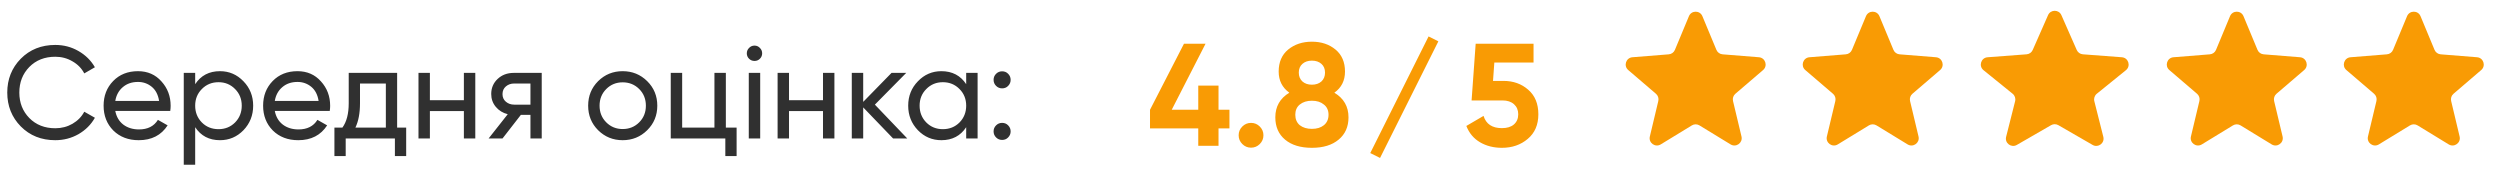 <?xml version="1.0" encoding="UTF-8"?> <svg xmlns="http://www.w3.org/2000/svg" width="343" height="26" viewBox="0 0 343 26" fill="none"><path d="M7.584 19.234C5.676 19.234 4.098 18.604 2.85 17.344C1.614 16.084 0.996 14.536 0.996 12.7C0.996 10.864 1.614 9.316 2.85 8.056C4.098 6.796 5.676 6.166 7.584 6.166C8.736 6.166 9.792 6.442 10.752 6.994C11.723 7.546 12.479 8.29 13.02 9.226L11.562 10.072C11.201 9.376 10.662 8.824 9.942 8.416C9.234 7.996 8.448 7.786 7.584 7.786C6.132 7.786 4.944 8.254 4.02 9.19C3.108 10.126 2.652 11.296 2.652 12.7C2.652 14.092 3.108 15.256 4.02 16.192C4.944 17.128 6.132 17.596 7.584 17.596C8.448 17.596 9.234 17.392 9.942 16.984C10.662 16.564 11.201 16.012 11.562 15.328L13.02 16.156C12.492 17.092 11.742 17.842 10.77 18.406C9.798 18.958 8.736 19.234 7.584 19.234ZM15.816 15.22C15.972 16.024 16.338 16.648 16.914 17.092C17.502 17.536 18.222 17.758 19.074 17.758C20.262 17.758 21.126 17.32 21.666 16.444L22.998 17.2C22.122 18.556 20.802 19.234 19.038 19.234C17.61 19.234 16.446 18.79 15.546 17.902C14.658 17.002 14.214 15.868 14.214 14.5C14.214 13.144 14.652 12.016 15.528 11.116C16.404 10.216 17.538 9.766 18.93 9.766C20.25 9.766 21.324 10.234 22.152 11.17C22.992 12.094 23.412 13.21 23.412 14.518C23.412 14.746 23.394 14.98 23.358 15.22H15.816ZM18.93 11.242C18.09 11.242 17.394 11.482 16.842 11.962C16.29 12.43 15.948 13.06 15.816 13.852H21.828C21.696 13 21.36 12.352 20.82 11.908C20.28 11.464 19.65 11.242 18.93 11.242ZM30.18 9.766C31.44 9.766 32.514 10.228 33.402 11.152C34.29 12.064 34.734 13.18 34.734 14.5C34.734 15.82 34.29 16.942 33.402 17.866C32.514 18.778 31.44 19.234 30.18 19.234C28.692 19.234 27.558 18.64 26.778 17.452V22.6H25.212V10H26.778V11.548C27.558 10.36 28.692 9.766 30.18 9.766ZM29.982 17.722C30.882 17.722 31.638 17.416 32.25 16.804C32.862 16.18 33.168 15.412 33.168 14.5C33.168 13.588 32.862 12.826 32.25 12.214C31.638 11.59 30.882 11.278 29.982 11.278C29.07 11.278 28.308 11.59 27.696 12.214C27.084 12.826 26.778 13.588 26.778 14.5C26.778 15.412 27.084 16.18 27.696 16.804C28.308 17.416 29.07 17.722 29.982 17.722ZM37.701 15.22C37.857 16.024 38.223 16.648 38.799 17.092C39.387 17.536 40.107 17.758 40.959 17.758C42.147 17.758 43.011 17.32 43.551 16.444L44.883 17.2C44.007 18.556 42.687 19.234 40.923 19.234C39.495 19.234 38.331 18.79 37.431 17.902C36.543 17.002 36.099 15.868 36.099 14.5C36.099 13.144 36.537 12.016 37.413 11.116C38.289 10.216 39.423 9.766 40.815 9.766C42.135 9.766 43.209 10.234 44.037 11.17C44.877 12.094 45.297 13.21 45.297 14.518C45.297 14.746 45.279 14.98 45.243 15.22H37.701ZM40.815 11.242C39.975 11.242 39.279 11.482 38.727 11.962C38.175 12.43 37.833 13.06 37.701 13.852H43.713C43.581 13 43.245 12.352 42.705 11.908C42.165 11.464 41.535 11.242 40.815 11.242ZM54.486 17.506H55.728V21.412H54.18V19H47.43V21.412H45.882V17.506H46.98C47.556 16.714 47.844 15.604 47.844 14.176V10H54.486V17.506ZM48.762 17.506H52.938V11.458H49.392V14.176C49.392 15.52 49.182 16.63 48.762 17.506ZM63.644 10H65.21V19H63.644V15.238H58.981V19H57.416V10H58.981V13.744H63.644V10ZM74.325 10V19H72.777V15.76H71.463L68.943 19H67.035L69.663 15.67C68.991 15.502 68.445 15.166 68.025 14.662C67.605 14.158 67.395 13.57 67.395 12.898C67.395 12.07 67.689 11.38 68.277 10.828C68.865 10.276 69.603 10 70.491 10H74.325ZM70.545 14.356H72.777V11.458H70.545C70.101 11.458 69.723 11.59 69.411 11.854C69.099 12.118 68.943 12.472 68.943 12.916C68.943 13.348 69.099 13.696 69.411 13.96C69.723 14.224 70.101 14.356 70.545 14.356ZM88.795 17.866C87.871 18.778 86.749 19.234 85.429 19.234C84.109 19.234 82.987 18.778 82.063 17.866C81.151 16.954 80.695 15.832 80.695 14.5C80.695 13.168 81.151 12.046 82.063 11.134C82.987 10.222 84.109 9.766 85.429 9.766C86.749 9.766 87.871 10.222 88.795 11.134C89.719 12.046 90.181 13.168 90.181 14.5C90.181 15.832 89.719 16.954 88.795 17.866ZM85.429 17.704C86.329 17.704 87.085 17.398 87.697 16.786C88.309 16.174 88.615 15.412 88.615 14.5C88.615 13.588 88.309 12.826 87.697 12.214C87.085 11.602 86.329 11.296 85.429 11.296C84.541 11.296 83.791 11.602 83.179 12.214C82.567 12.826 82.261 13.588 82.261 14.5C82.261 15.412 82.567 16.174 83.179 16.786C83.791 17.398 84.541 17.704 85.429 17.704ZM99.587 17.506H101.063V21.412H99.515V19H92.027V10H93.593V17.506H98.021V10H99.587V17.506ZM103.524 8.362C103.224 8.362 102.972 8.26 102.768 8.056C102.564 7.852 102.462 7.606 102.462 7.318C102.462 7.03 102.564 6.784 102.768 6.58C102.972 6.364 103.224 6.256 103.524 6.256C103.812 6.256 104.058 6.364 104.262 6.58C104.466 6.784 104.568 7.03 104.568 7.318C104.568 7.606 104.466 7.852 104.262 8.056C104.058 8.26 103.812 8.362 103.524 8.362ZM102.732 19V10H104.298V19H102.732ZM112.915 10H114.481V19H112.915V15.238H108.253V19H106.687V10H108.253V13.744H112.915V10ZM124.479 19H122.535L118.431 14.734V19H116.865V10H118.431V13.978L122.319 10H124.335L120.033 14.356L124.479 19ZM132.561 10H134.127V19H132.561V17.452C131.781 18.64 130.647 19.234 129.159 19.234C127.899 19.234 126.825 18.778 125.937 17.866C125.049 16.942 124.605 15.82 124.605 14.5C124.605 13.18 125.049 12.064 125.937 11.152C126.825 10.228 127.899 9.766 129.159 9.766C130.647 9.766 131.781 10.36 132.561 11.548V10ZM129.357 17.722C130.269 17.722 131.031 17.416 131.643 16.804C132.255 16.18 132.561 15.412 132.561 14.5C132.561 13.588 132.255 12.826 131.643 12.214C131.031 11.59 130.269 11.278 129.357 11.278C128.457 11.278 127.701 11.59 127.089 12.214C126.477 12.826 126.171 13.588 126.171 14.5C126.171 15.412 126.477 16.18 127.089 16.804C127.701 17.416 128.457 17.722 129.357 17.722ZM137.49 12.124C137.166 12.124 136.89 12.01 136.662 11.782C136.434 11.554 136.32 11.278 136.32 10.954C136.32 10.63 136.434 10.354 136.662 10.126C136.89 9.898 137.166 9.784 137.49 9.784C137.826 9.784 138.102 9.898 138.318 10.126C138.546 10.354 138.66 10.63 138.66 10.954C138.66 11.278 138.546 11.554 138.318 11.782C138.102 12.01 137.826 12.124 137.49 12.124ZM137.49 19.198C137.166 19.198 136.89 19.084 136.662 18.856C136.434 18.628 136.32 18.352 136.32 18.028C136.32 17.704 136.434 17.428 136.662 17.2C136.89 16.972 137.166 16.858 137.49 16.858C137.826 16.858 138.102 16.972 138.318 17.2C138.546 17.428 138.66 17.704 138.66 18.028C138.66 18.352 138.546 18.628 138.318 18.856C138.102 19.084 137.826 19.198 137.49 19.198Z" fill="#303030"></path><path d="M168.681 15.06V17.62H167.181V20H164.401V17.62H157.781V15.06L162.441 6H165.401L160.761 15.06H164.401V11.74H167.181V15.06H168.681ZM172.843 19.76C172.51 20.093 172.11 20.26 171.643 20.26C171.176 20.26 170.776 20.093 170.443 19.76C170.11 19.427 169.943 19.027 169.943 18.56C169.943 18.093 170.11 17.693 170.443 17.36C170.776 17.027 171.176 16.86 171.643 16.86C172.11 16.86 172.51 17.027 172.843 17.36C173.176 17.693 173.343 18.093 173.343 18.56C173.343 19.027 173.176 19.427 172.843 19.76ZM183.074 12.72C184.368 13.493 185.014 14.62 185.014 16.1C185.014 17.393 184.561 18.413 183.654 19.16C182.761 19.907 181.541 20.28 179.994 20.28C178.434 20.28 177.208 19.907 176.314 19.16C175.421 18.413 174.974 17.393 174.974 16.1C174.974 14.62 175.614 13.493 176.894 12.72C175.921 12.013 175.434 11.047 175.434 9.82C175.434 8.527 175.868 7.52 176.734 6.8C177.614 6.08 178.701 5.72 179.994 5.72C181.288 5.72 182.368 6.08 183.234 6.8C184.101 7.52 184.534 8.527 184.534 9.82C184.534 11.06 184.048 12.027 183.074 12.72ZM181.294 8.76C180.961 8.467 180.528 8.32 179.994 8.32C179.461 8.32 179.028 8.467 178.694 8.76C178.361 9.053 178.194 9.453 178.194 9.96C178.194 10.467 178.361 10.873 178.694 11.18C179.028 11.473 179.461 11.62 179.994 11.62C180.528 11.62 180.961 11.473 181.294 11.18C181.628 10.873 181.794 10.467 181.794 9.96C181.794 9.453 181.628 9.053 181.294 8.76ZM178.334 17.18C178.761 17.513 179.314 17.68 179.994 17.68C180.674 17.68 181.221 17.513 181.634 17.18C182.061 16.833 182.274 16.353 182.274 15.74C182.274 15.14 182.061 14.673 181.634 14.34C181.221 13.993 180.674 13.82 179.994 13.82C179.314 13.82 178.761 13.993 178.334 14.34C177.921 14.673 177.714 15.14 177.714 15.74C177.714 16.353 177.921 16.833 178.334 17.18ZM206.282 11.1C207.628 11.1 208.762 11.507 209.682 12.32C210.602 13.12 211.062 14.24 211.062 15.68C211.062 17.12 210.575 18.247 209.602 19.06C208.642 19.873 207.462 20.28 206.062 20.28C204.928 20.28 203.928 20.027 203.062 19.52C202.195 19.013 201.568 18.267 201.182 17.28L203.542 15.9C203.888 17.02 204.728 17.58 206.062 17.58C206.768 17.58 207.315 17.413 207.702 17.08C208.102 16.733 208.302 16.267 208.302 15.68C208.302 15.107 208.108 14.647 207.722 14.3C207.335 13.953 206.808 13.78 206.142 13.78H201.902L202.462 6H210.402V8.58H205.022L204.842 11.1H206.282Z" fill="#F99B04"></path><path d="M231.722 2.22C232.063 1.399 233.227 1.399 233.568 2.22L235.491 6.842C235.635 7.188 235.96 7.424 236.334 7.454L241.323 7.854C242.21 7.925 242.57 9.032 241.894 9.611L238.093 12.867C237.808 13.111 237.683 13.494 237.77 13.858L238.932 18.727C239.138 19.593 238.197 20.276 237.438 19.813L233.166 17.204C232.846 17.008 232.444 17.008 232.124 17.204L227.852 19.813C227.093 20.276 226.152 19.593 226.358 18.727L227.52 13.858C227.607 13.494 227.482 13.111 227.197 12.867L223.396 9.611C222.72 9.032 223.08 7.925 223.967 7.854L228.956 7.454C229.33 7.424 229.655 7.188 229.799 6.842L231.722 2.22Z" fill="#F99B04"></path><path d="M256.011 2.22C256.352 1.399 257.516 1.399 257.857 2.22L259.78 6.842C259.924 7.188 260.249 7.424 260.623 7.454L265.613 7.854C266.499 7.925 266.859 9.032 266.183 9.611L262.382 12.867C262.097 13.111 261.973 13.494 262.06 13.858L263.221 18.727C263.427 19.593 262.486 20.276 261.727 19.813L257.455 17.204C257.135 17.008 256.733 17.008 256.413 17.204L252.141 19.813C251.382 20.276 250.441 19.593 250.647 18.727L251.809 13.858C251.896 13.494 251.771 13.111 251.486 12.867L247.685 9.611C247.009 9.032 247.369 7.925 248.256 7.854L253.245 7.454C253.619 7.424 253.944 7.188 254.088 6.842L256.011 2.22Z" fill="#F99B04"></path><path d="M280.993 2.078C281.343 1.282 282.473 1.282 282.823 2.078L284.928 6.857C285.077 7.195 285.399 7.423 285.767 7.451L291.123 7.856C292.025 7.925 292.38 9.062 291.676 9.631L287.682 12.862C287.379 13.107 287.246 13.506 287.342 13.884L288.576 18.773C288.793 19.63 287.873 20.326 287.107 19.884L282.408 17.174C282.099 16.995 281.718 16.995 281.408 17.174L276.709 19.884C275.943 20.326 275.023 19.63 275.24 18.773L276.475 13.884C276.57 13.506 276.437 13.107 276.134 12.862L272.14 9.631C271.436 9.062 271.791 7.925 272.693 7.856L278.049 7.451C278.417 7.423 278.74 7.195 278.888 6.857L280.993 2.078Z" fill="#F99B04"></path><path d="M305.96 2.22C306.302 1.399 307.465 1.399 307.807 2.22L309.729 6.842C309.873 7.188 310.198 7.424 310.572 7.454L315.562 7.854C316.448 7.925 316.808 9.032 316.132 9.611L312.331 12.867C312.046 13.111 311.922 13.494 312.009 13.858L313.17 18.727C313.377 19.593 312.435 20.276 311.676 19.813L307.405 17.204C307.085 17.008 306.682 17.008 306.362 17.204L302.09 19.813C301.331 20.276 300.39 19.593 300.596 18.727L301.758 13.858C301.845 13.494 301.72 13.111 301.436 12.867L297.634 9.611C296.959 9.032 297.318 7.925 298.205 7.854L303.194 7.454C303.568 7.424 303.894 7.188 304.038 6.842L305.96 2.22Z" fill="#F99B04"></path><path d="M330.249 2.22C330.591 1.399 331.754 1.399 332.096 2.22L334.018 6.842C334.162 7.188 334.488 7.424 334.861 7.454L339.851 7.854C340.737 7.925 341.097 9.032 340.421 9.611L336.62 12.867C336.335 13.111 336.211 13.494 336.298 13.858L337.459 18.727C337.666 19.593 336.724 20.276 335.965 19.813L331.694 17.204C331.374 17.008 330.971 17.008 330.651 17.204L326.379 19.813C325.62 20.276 324.679 19.593 324.885 18.727L326.047 13.858C326.134 13.494 326.009 13.111 325.725 12.867L321.923 9.611C321.248 9.032 321.607 7.925 322.494 7.854L327.483 7.454C327.857 7.424 328.183 7.188 328.327 6.842L330.249 2.22Z" fill="#F99B04"></path><line x1="196.671" y1="5.335" x2="188.671" y2="21.335" stroke="#F99B04" stroke-width="1.5"></line></svg> 
